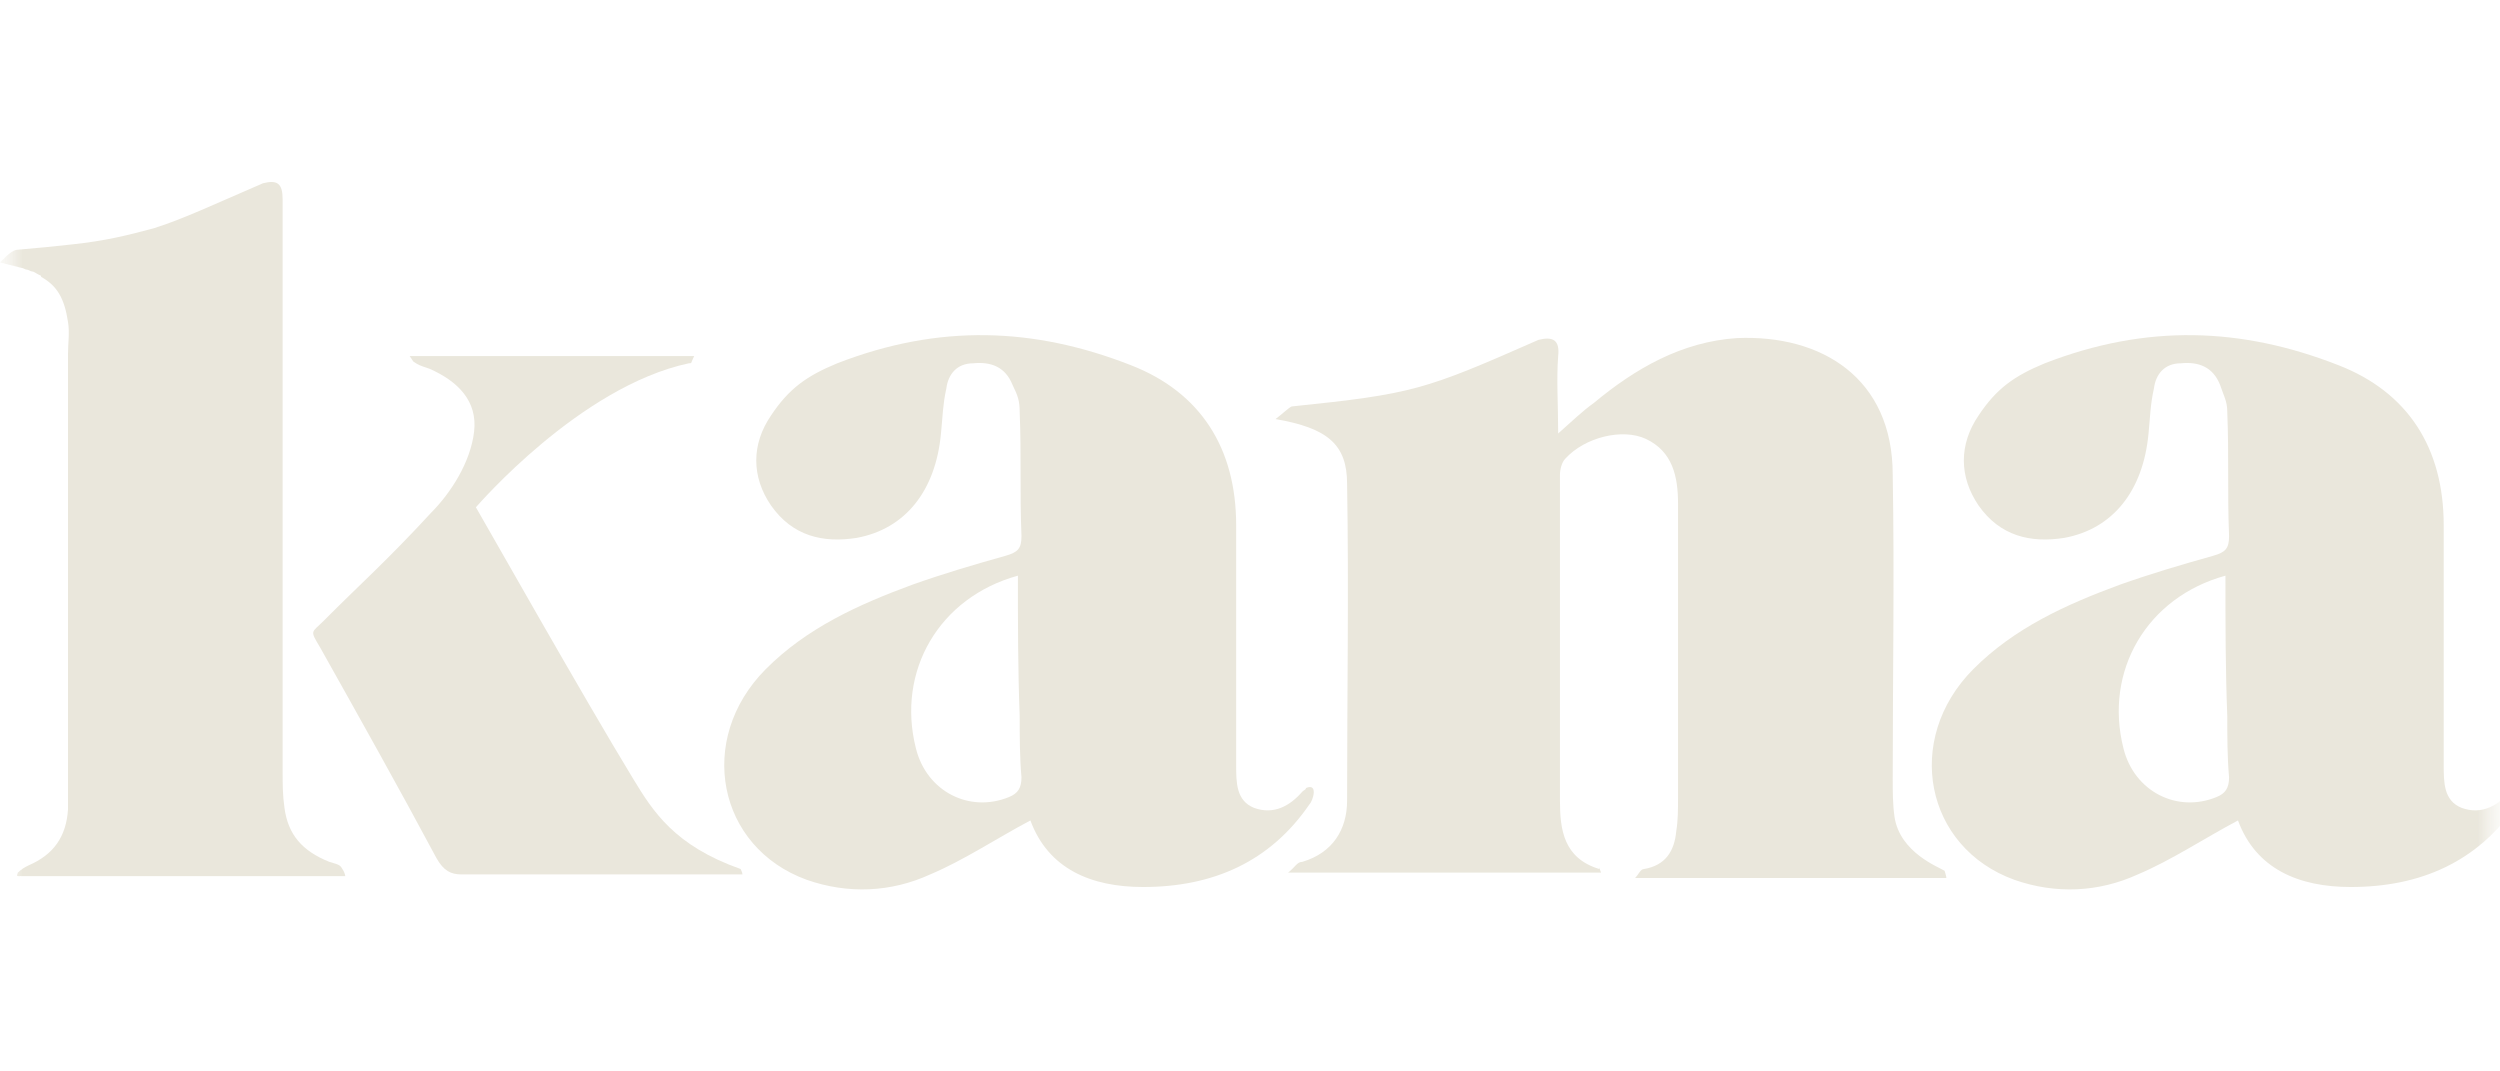 <svg width="56" height="24" viewBox="0 0 56 24" fill="none" xmlns="http://www.w3.org/2000/svg">
<g clip-path="url(#clip0_2013_1031)">
<mask id="mask0_2013_1031" style="mask-type:luminance" maskUnits="userSpaceOnUse" x="0" y="0" width="56" height="24">
<path d="M56 0H0V24H56V0Z" fill="white"/>
</mask>
<g mask="url(#mask0_2013_1031)">
<mask id="mask1_2013_1031" style="mask-type:luminance" maskUnits="userSpaceOnUse" x="0" y="0" width="56" height="24">
<path d="M56 0H0V24H56V0Z" fill="white"/>
</mask>
<g mask="url(#mask1_2013_1031)">
<path fill-rule="evenodd" clip-rule="evenodd" d="M35.865 19.547C33.541 19.547 31.257 19.547 28.852 19.547C29.012 19.426 29.053 19.305 29.173 19.305C29.854 19.103 30.175 18.579 30.175 17.934C30.175 15.555 30.215 13.217 30.175 10.839C30.175 9.952 29.734 9.589 28.572 9.387C28.732 9.266 28.852 9.145 28.932 9.105C31.657 8.823 31.898 8.742 34.462 7.613C34.783 7.533 34.943 7.613 34.903 7.976C34.863 8.5 34.903 9.065 34.903 9.71C35.224 9.428 35.424 9.226 35.705 9.024C36.626 8.258 37.668 7.654 38.91 7.573C40.794 7.492 42.397 8.46 42.397 10.637C42.437 12.895 42.397 15.193 42.397 17.45C42.397 17.732 42.397 18.015 42.437 18.297C42.557 19.103 43.439 19.426 43.559 19.506C43.559 19.506 43.599 19.627 43.599 19.667C41.315 19.667 38.991 19.667 36.626 19.667C36.706 19.587 36.746 19.466 36.827 19.466C37.307 19.385 37.508 19.063 37.548 18.619C37.588 18.377 37.588 18.136 37.588 17.853C37.588 15.676 37.588 13.499 37.588 11.282C37.588 10.677 37.468 10.113 36.867 9.831C36.346 9.589 35.504 9.79 35.063 10.274C34.983 10.355 34.943 10.516 34.943 10.637C34.943 13.056 34.943 15.515 34.943 17.934C34.943 18.579 35.023 19.224 35.825 19.466C35.825 19.385 35.825 19.466 35.865 19.547Z" fill="#EAE7DC"/>
<path fill-rule="evenodd" clip-rule="evenodd" d="M29.333 18.015C28.451 19.305 27.169 19.869 25.606 19.869C24.444 19.869 23.482 19.466 23.081 18.378C22.32 18.781 21.599 19.265 20.837 19.587C19.956 19.99 18.994 20.031 18.072 19.708C16.069 18.983 15.588 16.564 17.151 14.991C18.072 14.064 19.235 13.54 20.437 13.097C21.118 12.855 21.799 12.653 22.52 12.451C22.801 12.371 22.881 12.29 22.881 12.008C22.841 11 22.881 10.234 22.841 9.226C22.841 8.985 22.801 8.864 22.681 8.622C22.52 8.219 22.2 8.098 21.799 8.138C21.439 8.138 21.238 8.38 21.198 8.702C21.118 9.065 21.118 9.307 21.078 9.71C20.958 11 20.276 11.847 19.194 12.048C18.433 12.169 17.752 12.008 17.271 11.323C16.83 10.678 16.83 9.952 17.271 9.307C17.672 8.702 18.072 8.42 18.754 8.138C21.038 7.251 23.162 7.332 25.326 8.178C26.888 8.783 27.69 10.033 27.69 11.766C27.69 13.621 27.69 15.274 27.69 17.128C27.69 17.531 27.69 17.934 28.09 18.096C28.531 18.257 28.892 18.055 29.172 17.733C29.212 17.692 29.253 17.692 29.253 17.652C29.533 17.531 29.413 17.934 29.333 18.015ZM22.801 12.895C21.038 13.379 20.076 15.032 20.517 16.765C20.757 17.733 21.719 18.216 22.601 17.854C22.801 17.773 22.881 17.652 22.881 17.41C22.841 16.967 22.841 16.483 22.841 16.04C22.801 14.991 22.801 13.983 22.801 12.895Z" fill="#EAE7DC"/>
<path fill-rule="evenodd" clip-rule="evenodd" d="M7.373 19.304C6.772 19.062 6.452 18.699 6.372 18.095C6.331 17.812 6.331 17.57 6.331 17.288C6.331 12.37 6.331 10.636 6.331 6.202C6.331 6.121 6.331 6.081 6.331 6C6.331 5.597 6.331 5.194 6.331 4.75C6.331 4.67 6.331 4.549 6.331 4.468C6.331 4.105 6.211 4.025 5.891 4.105C4.769 4.589 4.087 4.912 3.446 5.113C2.845 5.274 2.364 5.395 1.603 5.476C1.242 5.516 0.842 5.557 0.361 5.597C0.24 5.637 0.16 5.718 0 5.879C0.16 5.92 0.321 5.96 0.481 6C0.521 6 0.561 6.04 0.601 6.04C0.641 6.04 0.681 6.081 0.721 6.081C0.761 6.081 0.801 6.121 0.882 6.161C0.882 6.161 0.922 6.161 0.922 6.202C1.282 6.403 1.443 6.685 1.523 7.21C1.563 7.451 1.523 7.693 1.523 7.935C1.523 12.37 1.523 13.055 1.523 17.49C1.523 17.691 1.523 17.893 1.523 18.135C1.483 18.739 1.202 19.143 0.641 19.384C0.561 19.425 0.481 19.465 0.401 19.546C0.401 19.546 0.361 19.626 0.401 19.626C2.805 19.626 5.33 19.626 7.734 19.626C7.734 19.586 7.694 19.506 7.694 19.506C7.614 19.384 7.654 19.384 7.373 19.304Z" fill="#EAE7DC"/>
<path fill-rule="evenodd" clip-rule="evenodd" d="M56.382 18.015C55.501 19.305 54.218 19.869 52.656 19.869C51.493 19.869 50.532 19.466 50.131 18.378C49.37 18.781 48.648 19.265 47.887 19.587C47.005 19.99 46.044 20.031 45.122 19.708C43.118 18.983 42.637 16.564 44.2 14.991C45.122 14.064 46.284 13.54 47.486 13.097C48.167 12.855 48.849 12.653 49.57 12.451C49.85 12.371 49.931 12.29 49.931 12.008C49.891 11 49.931 10.234 49.891 9.226C49.891 8.985 49.81 8.864 49.73 8.622C49.57 8.219 49.249 8.098 48.849 8.138C48.488 8.138 48.288 8.38 48.248 8.702C48.167 9.065 48.167 9.307 48.127 9.71C48.007 11 47.326 11.847 46.244 12.048C45.483 12.169 44.801 12.008 44.32 11.323C43.88 10.678 43.88 9.952 44.32 9.307C44.721 8.702 45.122 8.42 45.803 8.138C48.087 7.251 50.211 7.332 52.375 8.178C53.938 8.783 54.739 10.033 54.739 11.766C54.739 13.621 54.739 15.274 54.739 17.128C54.739 17.531 54.739 17.934 55.14 18.096C55.581 18.257 55.941 18.055 56.222 17.733C56.262 17.692 56.302 17.692 56.302 17.652C56.583 17.531 56.422 17.934 56.382 18.015ZM49.85 12.895C48.087 13.379 47.126 15.032 47.566 16.765C47.807 17.733 48.769 18.216 49.65 17.854C49.85 17.773 49.931 17.652 49.931 17.41C49.891 16.967 49.891 16.483 49.891 16.04C49.85 14.991 49.85 13.983 49.85 12.895Z" fill="#EAE7DC"/>
<path fill-rule="evenodd" clip-rule="evenodd" d="M10.339 19.587H16.631C16.631 19.547 16.59 19.466 16.59 19.466C15.108 18.942 14.627 18.176 14.186 17.45C13.104 15.677 10.78 11.564 10.66 11.363C10.7 11.322 12.984 8.662 15.428 8.138C15.508 8.138 15.468 8.138 15.549 7.976C13.425 7.976 11.221 7.976 9.177 7.976L9.257 8.097C9.377 8.178 9.377 8.178 9.618 8.259C10.259 8.541 10.7 8.984 10.62 9.67C10.54 10.355 10.099 11.04 9.658 11.484C8.656 12.572 8.055 13.096 7.254 13.903C6.973 14.185 6.933 14.104 7.173 14.507C8.055 16.08 8.937 17.652 9.778 19.224C9.938 19.506 10.099 19.587 10.339 19.587Z" fill="#EAE7DC"/>
</g>
</g>
</g>
<defs>
<clipPath id="clip0_2013_1031">
<rect width="56" height="24" fill="white"/>
</clipPath>
</defs>
</svg>
